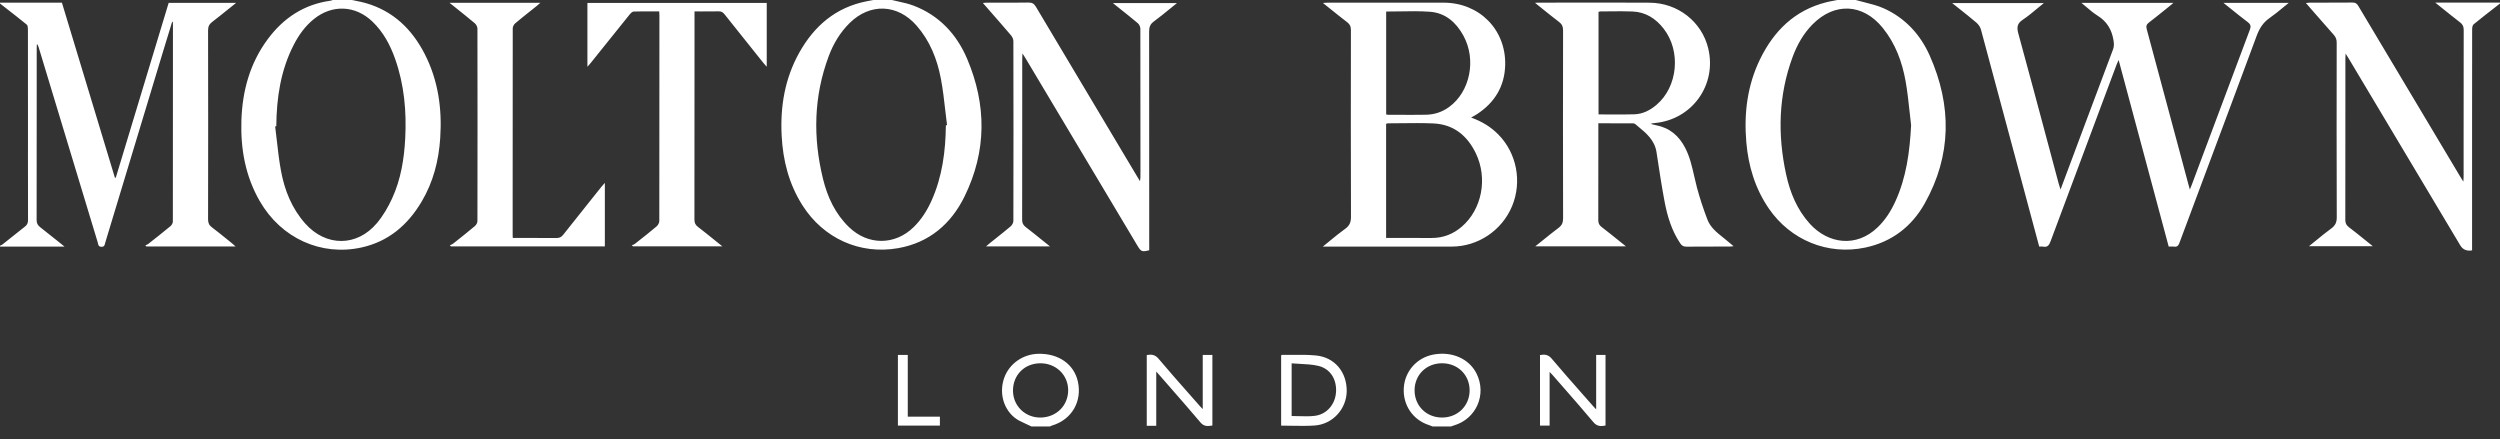 <svg width="148" height="26" viewBox="0 0 148 26" fill="none" xmlns="http://www.w3.org/2000/svg">
<rect x="0" y="0" width="148" height="26" fill="#333333" stroke="none"/>
<path fill-rule="evenodd" clip-rule="evenodd" d="M21.105 0.056L21.105 0.056C21.017 0.038 20.927 0.02 20.839 0H19.696C19.683 0.004 19.671 0.009 19.659 0.014C19.631 0.025 19.602 0.037 19.573 0.041C17.999 0.256 16.781 1.063 15.851 2.318C14.794 3.743 14.348 5.375 14.291 7.127C14.237 8.819 14.526 10.435 15.384 11.918C16.648 14.103 19.007 15.178 21.404 14.65C22.998 14.298 24.134 13.323 24.953 11.949C25.645 10.789 25.973 9.515 26.061 8.177C26.177 6.438 25.944 4.755 25.139 3.189C24.388 1.729 23.284 0.657 21.671 0.188H21.671C21.486 0.134 21.296 0.095 21.105 0.056ZM23.989 8.194C23.925 9.42 23.728 10.626 23.213 11.747C22.978 12.26 22.683 12.766 22.322 13.198C21.134 14.62 19.291 14.615 18.062 13.225C17.276 12.336 16.85 11.272 16.637 10.128C16.525 9.525 16.455 8.913 16.386 8.302C16.355 8.029 16.324 7.757 16.289 7.485L16.32 7.48C16.332 7.478 16.344 7.477 16.356 7.475C16.373 5.797 16.611 4.166 17.39 2.653C17.69 2.07 18.065 1.546 18.58 1.13C19.663 0.253 21.034 0.31 22.042 1.273C22.691 1.892 23.099 2.657 23.393 3.49C23.932 5.015 24.072 6.592 23.989 8.195V8.194ZM13.546 0.517L13.546 0.517L13.546 0.517L13.547 0.517C13.688 0.403 13.831 0.288 13.978 0.17H9.985C8.939 3.628 7.897 7.075 6.854 10.521L6.801 10.517C5.756 7.064 4.71 3.611 3.665 0.156H0.001V0.208C0.127 0.307 0.255 0.406 0.382 0.505L0.382 0.505L0.382 0.505L0.382 0.505L0.382 0.506L0.382 0.506L0.382 0.506C0.785 0.82 1.189 1.134 1.585 1.458C1.645 1.508 1.653 1.645 1.653 1.741C1.656 3.496 1.656 5.25 1.656 7.004V7.005L1.656 8.174L1.655 9.277C1.655 10.526 1.655 11.775 1.659 13.025C1.66 13.197 1.612 13.311 1.474 13.417C1.194 13.633 0.919 13.854 0.644 14.075L0.644 14.075C0.481 14.206 0.318 14.336 0.154 14.466C0.124 14.49 0.087 14.506 0.05 14.523L0.05 14.523L0.05 14.523L0.05 14.523L0.05 14.523L0.05 14.523H0.05H0.05H0.05H0.05C0.033 14.53 0.016 14.537 0 14.546V14.598H3.819C3.672 14.48 3.53 14.366 3.392 14.254C3.044 13.974 2.717 13.711 2.385 13.455C2.236 13.34 2.168 13.223 2.168 13.025C2.173 10.403 2.173 7.781 2.173 5.158L2.173 2.845C2.173 2.79 2.177 2.735 2.18 2.68L2.18 2.68C2.181 2.655 2.183 2.629 2.184 2.604C2.247 2.67 2.271 2.74 2.292 2.811C3.455 6.657 4.619 10.502 5.785 14.347C5.791 14.367 5.795 14.388 5.8 14.409C5.821 14.507 5.842 14.609 6.007 14.611C6.171 14.612 6.195 14.514 6.218 14.415C6.223 14.395 6.227 14.375 6.233 14.356C7.018 11.764 7.802 9.173 8.585 6.581L9.678 2.967C9.805 2.547 9.934 2.128 10.063 1.709L10.197 1.27C10.232 1.309 10.238 1.341 10.238 1.373L10.238 3.226C10.238 6.521 10.238 9.817 10.233 13.112C10.233 13.204 10.168 13.324 10.095 13.385C9.688 13.723 9.272 14.05 8.856 14.377L8.856 14.377L8.856 14.377L8.777 14.44C8.743 14.467 8.7 14.484 8.658 14.502C8.639 14.509 8.62 14.517 8.601 14.526L8.667 14.59H13.945C13.912 14.561 13.883 14.535 13.857 14.511C13.809 14.467 13.77 14.431 13.728 14.398C13.634 14.322 13.54 14.246 13.446 14.17C13.15 13.93 12.854 13.69 12.549 13.461C12.381 13.335 12.318 13.201 12.318 12.987C12.326 9.256 12.326 5.525 12.318 1.793C12.318 1.567 12.39 1.429 12.563 1.297C12.89 1.046 13.211 0.788 13.546 0.517ZM53.205 0.094L53.205 0.094C53.5 0.159 53.795 0.225 54.074 0.331L54.075 0.33C55.592 0.908 56.631 2.017 57.252 3.476C58.413 6.204 58.417 8.953 57.1 11.632C56.3 13.261 55.009 14.365 53.177 14.69C50.903 15.094 48.748 14.109 47.508 12.16C46.706 10.899 46.349 9.506 46.274 8.031C46.185 6.305 46.462 4.647 47.313 3.123C48.198 1.537 49.472 0.439 51.301 0.077C51.404 0.057 51.507 0.037 51.61 0.018L51.708 0H52.799C52.933 0.034 53.069 0.064 53.205 0.094L53.205 0.094ZM55.141 11.891C55.783 10.468 55.978 8.959 55.996 7.417L55.996 7.418C56.008 7.416 56.02 7.415 56.032 7.413L56.065 7.409C56.028 7.126 55.996 6.841 55.964 6.557L55.963 6.556C55.891 5.914 55.818 5.272 55.696 4.639C55.476 3.491 55.05 2.417 54.263 1.518C53.138 0.231 51.508 0.169 50.295 1.366C49.731 1.924 49.335 2.591 49.06 3.326C48.169 5.71 48.121 8.141 48.723 10.593C48.988 11.673 49.447 12.663 50.268 13.453C51.388 14.53 52.972 14.532 54.085 13.449C54.544 13.002 54.879 12.47 55.141 11.891ZM111.515 0.492C111.157 0.332 110.771 0.235 110.384 0.138L110.384 0.138C110.208 0.094 110.032 0.05 109.858 0H108.767C108.695 0.015 108.623 0.029 108.55 0.043L108.55 0.043L108.55 0.043C108.402 0.071 108.254 0.099 108.108 0.136C106.245 0.61 105.013 1.827 104.195 3.506C103.44 5.057 103.237 6.71 103.381 8.41C103.501 9.827 103.901 11.157 104.714 12.344C106.001 14.221 108.211 15.124 110.425 14.656C111.994 14.324 113.175 13.412 113.943 12.044C115.541 9.196 115.552 6.25 114.242 3.297C113.687 2.045 112.784 1.061 111.515 0.492ZM112.198 11.94C111.94 12.503 111.611 13.019 111.164 13.451C109.88 14.692 108.211 14.424 107.144 13.248C106.385 12.412 105.97 11.399 105.736 10.314C105.228 7.967 105.284 5.644 106.123 3.371C106.389 2.653 106.762 1.989 107.307 1.439C108.614 0.12 110.297 0.209 111.464 1.658C112.205 2.577 112.604 3.652 112.809 4.794C112.917 5.394 112.982 6.001 113.047 6.609L113.047 6.609L113.048 6.61C113.076 6.878 113.105 7.145 113.138 7.412C113.057 8.98 112.858 10.505 112.198 11.94V11.94ZM144.607 0.508L144.605 0.507L144.603 0.505C144.462 0.392 144.318 0.276 144.168 0.156L144.169 0.154H148.002V0.206C147.887 0.296 147.772 0.385 147.657 0.475L147.657 0.475L147.657 0.475L147.657 0.475L147.657 0.475L147.657 0.475L147.657 0.475L147.657 0.475L147.657 0.475L147.656 0.475L147.656 0.476L147.654 0.477L147.651 0.48C147.243 0.797 146.836 1.114 146.436 1.442C146.369 1.497 146.351 1.64 146.351 1.743C146.347 3.517 146.347 5.291 146.347 7.065V7.085L146.347 8.054V14.521V14.822C146.031 14.876 145.798 14.777 145.649 14.527C143.454 10.852 141.26 7.176 139.065 3.501C139.031 3.443 138.995 3.387 138.952 3.318L138.952 3.318L138.95 3.316C138.924 3.274 138.894 3.227 138.86 3.172C138.858 3.223 138.856 3.267 138.854 3.305L138.853 3.308L138.853 3.31C138.85 3.375 138.847 3.426 138.847 3.477L138.847 5.601C138.847 8.07 138.847 10.539 138.842 13.009C138.842 13.201 138.893 13.325 139.048 13.444C139.383 13.699 139.711 13.963 140.053 14.239C140.189 14.349 140.327 14.46 140.469 14.574H136.693C136.826 14.467 136.956 14.361 137.084 14.256L137.084 14.256L137.091 14.251L137.092 14.25C137.4 13.998 137.698 13.754 138.009 13.527C138.247 13.351 138.338 13.166 138.336 12.862C138.324 9.417 138.327 5.971 138.332 2.526C138.332 2.341 138.284 2.202 138.159 2.063C137.77 1.628 137.387 1.187 136.994 0.736L136.993 0.735L136.99 0.732L136.987 0.728L136.986 0.727L136.986 0.727L136.984 0.725L136.984 0.724L136.984 0.724L136.984 0.724C136.827 0.544 136.67 0.363 136.51 0.18C136.542 0.176 136.571 0.172 136.598 0.169L136.598 0.169C136.646 0.162 136.686 0.157 136.726 0.157C136.997 0.156 137.268 0.157 137.538 0.157C138.116 0.158 138.694 0.158 139.272 0.151C139.446 0.149 139.53 0.213 139.614 0.355C141.624 3.728 143.638 7.098 145.653 10.469C145.682 10.517 145.712 10.565 145.751 10.625L145.751 10.626L145.752 10.627L145.753 10.628L145.753 10.629L145.754 10.63L145.786 10.681L145.831 10.752C145.834 10.703 145.836 10.661 145.839 10.624L145.839 10.624L145.839 10.621L145.839 10.62C145.843 10.548 145.846 10.494 145.846 10.44C145.846 9.745 145.846 9.05 145.846 8.355C145.846 6.159 145.846 3.962 145.851 1.765C145.852 1.56 145.783 1.435 145.624 1.314C145.29 1.058 144.962 0.794 144.612 0.512L144.611 0.511L144.611 0.511L144.611 0.511L144.608 0.51L144.607 0.509L144.607 0.508ZM61.462 20.945C60.561 20.966 59.761 21.525 59.458 22.345C59.15 23.18 59.358 24.136 60.044 24.708C60.242 24.873 60.487 24.982 60.731 25.092C60.843 25.142 60.954 25.192 61.061 25.247H62.153C62.167 25.24 62.182 25.234 62.196 25.227C62.227 25.213 62.258 25.198 62.291 25.188C63.449 24.84 64.077 23.761 63.808 22.578C63.574 21.552 62.661 20.916 61.462 20.945ZM61.612 24.719C60.702 24.736 59.975 24.036 59.969 23.137C59.963 22.202 60.647 21.512 61.583 21.506C62.516 21.5 63.239 22.201 63.236 23.108C63.232 24.013 62.538 24.701 61.612 24.719ZM83.105 22.956C83.167 21.979 83.878 21.177 84.846 20.992C85.943 20.782 86.968 21.229 87.41 22.112C88.03 23.349 87.396 24.801 86.069 25.187C86.029 25.199 85.99 25.213 85.951 25.228L85.928 25.237L85.901 25.247H84.81L84.767 25.23L84.735 25.218C84.68 25.196 84.626 25.175 84.571 25.157C83.625 24.842 83.04 23.964 83.105 22.956ZM83.743 23.113C83.746 24.026 84.438 24.713 85.362 24.719V24.718C86.292 24.724 87.003 24.024 87.002 23.106C87 22.186 86.292 21.498 85.355 21.505C84.43 21.513 83.741 22.201 83.743 23.113ZM133.053 1.296C133.233 1.432 133.274 1.543 133.19 1.764C132.294 4.141 131.405 6.52 130.516 8.899L130.513 8.906L130.505 8.927C130.258 9.59 130.01 10.253 129.762 10.916C129.741 10.971 129.719 11.025 129.691 11.093L129.671 11.14C129.661 11.165 129.65 11.191 129.638 11.22L129.601 11.084L129.6 11.081L129.598 11.073C129.57 10.974 129.548 10.895 129.527 10.815L129.019 8.918L129.017 8.912L129.016 8.907L129.012 8.892C128.372 6.503 127.731 4.114 127.086 1.726C127.038 1.547 127.072 1.444 127.217 1.334C127.512 1.108 127.802 0.875 128.091 0.641L128.095 0.639C128.202 0.552 128.309 0.466 128.416 0.38C128.465 0.341 128.514 0.3 128.571 0.252L128.572 0.25L128.573 0.25L128.573 0.25L128.575 0.248C128.603 0.224 128.633 0.199 128.666 0.171H123.221C123.329 0.258 123.431 0.345 123.53 0.43L123.531 0.43L123.531 0.43L123.531 0.43L123.531 0.43L123.531 0.43L123.531 0.43L123.531 0.43L123.531 0.43L123.531 0.43L123.531 0.43C123.745 0.613 123.947 0.785 124.169 0.922C124.724 1.265 125.015 1.747 125.118 2.378C125.15 2.571 125.162 2.738 125.091 2.926C124.526 4.419 123.968 5.914 123.409 7.409L123.407 7.414L123.025 8.436C122.684 9.348 122.343 10.26 121.984 11.221C121.967 11.166 121.951 11.118 121.937 11.074L121.937 11.073C121.911 10.991 121.889 10.923 121.87 10.853C121.668 10.1 121.467 9.346 121.266 8.593C120.677 6.391 120.089 4.189 119.487 1.991C119.384 1.615 119.412 1.389 119.755 1.163C120.051 0.967 120.325 0.738 120.609 0.5L120.61 0.5L120.611 0.499L120.611 0.499L120.613 0.497C120.738 0.393 120.866 0.286 120.998 0.18H115.565C115.701 0.288 115.834 0.394 115.965 0.498C116.322 0.781 116.664 1.052 116.997 1.335C117.118 1.438 117.229 1.593 117.271 1.746C118.022 4.522 118.765 7.3 119.509 10.078L119.51 10.08L119.51 10.081L119.51 10.083L119.511 10.084L119.514 10.095L119.514 10.097L119.515 10.099L119.515 10.1L119.518 10.111L120.047 12.085C120.27 12.919 120.494 13.753 120.721 14.597C120.749 14.597 120.775 14.596 120.8 14.595C120.851 14.592 120.898 14.59 120.942 14.599C121.207 14.653 121.306 14.523 121.394 14.285C122.479 11.365 123.571 8.448 124.663 5.531L124.665 5.525L125.304 3.82C125.322 3.771 125.344 3.723 125.373 3.661L125.373 3.661L125.374 3.661C125.388 3.629 125.405 3.593 125.423 3.552L127.068 9.682L128.387 14.598C128.427 14.598 128.465 14.596 128.501 14.595C128.574 14.593 128.638 14.591 128.701 14.6C128.877 14.626 128.957 14.553 129.019 14.387C129.548 12.969 130.078 11.551 130.608 10.133L130.616 10.111C131.612 7.449 132.607 4.787 133.594 2.122C133.756 1.682 133.976 1.333 134.363 1.064C134.622 0.885 134.866 0.684 135.125 0.471L135.126 0.47L135.126 0.47L135.126 0.47L135.126 0.47L135.126 0.47L135.126 0.47C135.245 0.372 135.368 0.271 135.496 0.169H131.627C131.773 0.285 131.914 0.399 132.052 0.51L132.054 0.511C132.395 0.786 132.719 1.048 133.052 1.298L133.053 1.296ZM87.161 6.919L87.091 6.958V6.959C87.736 7.193 88.26 7.513 88.704 7.965C89.789 9.067 90.116 10.753 89.517 12.199C88.918 13.645 87.497 14.598 85.939 14.598H78.665H78.311C78.453 14.483 78.589 14.372 78.722 14.263L78.722 14.262C79.032 14.008 79.324 13.769 79.631 13.549C79.889 13.363 79.979 13.161 79.978 12.841C79.965 9.153 79.968 5.465 79.974 1.777C79.975 1.577 79.92 1.443 79.758 1.319C79.424 1.064 79.096 0.8 78.753 0.525L78.752 0.525L78.746 0.52C78.606 0.407 78.464 0.293 78.317 0.176C78.357 0.173 78.392 0.17 78.423 0.168L78.423 0.167L78.423 0.167L78.424 0.167C78.485 0.162 78.533 0.158 78.581 0.158L79.728 0.157C81.641 0.156 83.553 0.155 85.465 0.158C87.574 0.161 89.159 1.749 89.107 3.851C89.076 5.106 88.486 6.077 87.432 6.762C87.381 6.795 87.328 6.825 87.276 6.855C87.244 6.873 87.212 6.891 87.161 6.919L87.161 6.919ZM82.867 0.674C82.6 0.678 82.332 0.683 82.061 0.683V6.775C82.076 6.778 82.09 6.781 82.103 6.784C82.128 6.79 82.149 6.795 82.171 6.795C82.371 6.796 82.571 6.797 82.772 6.797H82.772C83.315 6.8 83.859 6.802 84.402 6.793C84.906 6.786 85.37 6.637 85.783 6.337C87.031 5.432 87.416 3.532 86.632 2.108C86.2 1.321 85.567 0.762 84.65 0.696C84.061 0.653 83.468 0.663 82.867 0.674ZM84.759 14.088C85.438 14.089 86.029 13.858 86.539 13.418C87.728 12.394 88.087 10.563 87.368 9.074C86.863 8.026 86.051 7.359 84.853 7.307C84.218 7.279 83.582 7.287 82.946 7.294L82.945 7.294C82.682 7.297 82.418 7.301 82.154 7.301C82.133 7.301 82.112 7.31 82.091 7.319C82.085 7.321 82.079 7.324 82.072 7.326C82.068 7.328 82.063 7.33 82.058 7.331V14.087L82.885 14.087H82.885H82.886H82.886H82.886H82.887H82.887H82.888H82.888C83.518 14.087 84.139 14.086 84.759 14.088ZM101.083 13.008C100.842 12.382 100.63 11.741 100.457 11.093C100.399 10.875 100.349 10.656 100.299 10.436C100.169 9.864 100.04 9.293 99.768 8.763C99.4 8.044 98.845 7.565 98.033 7.413C97.961 7.4 97.889 7.38 97.818 7.36C97.785 7.351 97.752 7.342 97.718 7.333C97.797 7.298 97.871 7.292 97.945 7.286C100.165 7.092 101.649 5.033 101.128 2.867C100.748 1.287 99.33 0.169 97.653 0.16C96.089 0.151 94.524 0.153 92.959 0.155C92.333 0.156 91.707 0.157 91.081 0.157C91.049 0.157 91.018 0.159 90.969 0.162C90.943 0.164 90.912 0.166 90.873 0.168C91.017 0.283 91.157 0.396 91.294 0.507C91.635 0.782 91.96 1.043 92.291 1.295C92.468 1.429 92.534 1.569 92.534 1.792C92.527 5.506 92.526 9.219 92.535 12.933C92.535 13.187 92.46 13.346 92.26 13.495C91.943 13.732 91.635 13.981 91.314 14.241L91.313 14.241L91.313 14.241L91.313 14.241L91.312 14.242L91.312 14.242L91.311 14.242C91.174 14.353 91.034 14.466 90.89 14.581H96.252C96.109 14.467 95.97 14.355 95.833 14.244L95.833 14.244L95.833 14.244C95.486 13.965 95.154 13.698 94.817 13.439C94.672 13.328 94.617 13.211 94.618 13.027C94.623 11.611 94.623 10.196 94.622 8.78L94.622 7.6V7.299L94.975 7.299C95.555 7.299 96.115 7.299 96.677 7.301C96.717 7.301 96.767 7.313 96.797 7.339C96.85 7.383 96.903 7.427 96.957 7.471L96.957 7.471C97.457 7.883 97.956 8.293 98.065 9.006L98.107 9.279L98.107 9.281L98.107 9.281L98.107 9.281L98.107 9.281L98.107 9.281L98.107 9.281L98.107 9.281C98.24 10.155 98.374 11.03 98.536 11.898C98.702 12.784 98.957 13.646 99.471 14.407C99.561 14.539 99.656 14.604 99.829 14.602C100.433 14.595 101.037 14.595 101.641 14.596C101.894 14.596 102.148 14.596 102.401 14.596C102.443 14.596 102.485 14.591 102.538 14.585L102.575 14.581C102.592 14.579 102.609 14.577 102.628 14.575C102.558 14.517 102.493 14.462 102.43 14.409C102.314 14.311 102.207 14.221 102.097 14.133L102.007 14.061C101.635 13.764 101.258 13.462 101.083 13.008ZM96.761 6.767C96.274 6.783 95.786 6.779 95.288 6.776C95.072 6.774 94.854 6.773 94.633 6.773V0.702C94.645 0.699 94.657 0.696 94.67 0.692C94.697 0.684 94.724 0.676 94.751 0.676C94.935 0.676 95.118 0.674 95.302 0.672C95.751 0.667 96.2 0.662 96.647 0.68C97.424 0.711 98.023 1.099 98.492 1.702C99.524 3.033 99.329 5.125 98.072 6.201C97.694 6.524 97.262 6.75 96.761 6.766V6.767ZM68.033 12.184L68.033 14.481L68.034 14.482V14.814C67.61 14.924 67.549 14.9 67.34 14.55L60.715 3.455C60.685 3.404 60.653 3.354 60.611 3.289C60.588 3.253 60.562 3.212 60.531 3.164C60.529 3.212 60.526 3.254 60.524 3.291C60.519 3.364 60.516 3.419 60.516 3.474C60.516 4.339 60.516 5.204 60.516 6.069C60.515 8.381 60.515 10.694 60.511 13.006C60.51 13.2 60.569 13.323 60.721 13.441C61.066 13.706 61.404 13.979 61.76 14.267L61.761 14.267C61.891 14.372 62.024 14.479 62.16 14.588H58.372C58.404 14.561 58.433 14.536 58.459 14.512C58.511 14.467 58.556 14.428 58.601 14.392C58.715 14.301 58.829 14.21 58.943 14.12L58.943 14.12L58.943 14.12L58.943 14.12L58.943 14.12L58.943 14.12L58.943 14.12L58.943 14.12C59.242 13.882 59.542 13.644 59.834 13.396C59.918 13.324 59.992 13.185 59.992 13.076C60 9.526 60 5.976 59.992 2.427C59.992 2.313 59.925 2.178 59.849 2.088C59.442 1.61 59.028 1.138 58.602 0.652L58.6 0.649L58.594 0.642C58.459 0.488 58.323 0.333 58.185 0.175C58.221 0.172 58.253 0.169 58.282 0.167C58.341 0.161 58.388 0.157 58.436 0.157C58.682 0.157 58.927 0.157 59.173 0.158C59.742 0.159 60.31 0.16 60.879 0.151C61.097 0.147 61.215 0.214 61.327 0.403C63.023 3.255 64.724 6.104 66.426 8.952L67.282 10.386L67.37 10.532L67.487 10.725C67.492 10.686 67.496 10.653 67.501 10.624L67.501 10.624C67.509 10.572 67.514 10.533 67.514 10.495L67.515 10.055V10.048V10.047V10.047V10.047V10.047V10.047C67.516 7.261 67.517 4.475 67.509 1.69C67.508 1.581 67.439 1.441 67.355 1.371C67.003 1.075 66.644 0.789 66.266 0.489L66.266 0.489L66.266 0.488L66.265 0.488L66.258 0.482L66.257 0.481L66.247 0.474L66.245 0.472C66.125 0.377 66.004 0.28 65.88 0.18H69.678C69.537 0.293 69.4 0.406 69.264 0.517L69.263 0.517C68.942 0.779 68.63 1.034 68.305 1.273C68.091 1.431 68.028 1.602 68.028 1.858C68.034 5.3 68.034 8.742 68.033 12.184ZM34.775 3.952C34.803 3.921 34.827 3.893 34.849 3.869C34.889 3.824 34.921 3.789 34.951 3.752C35.169 3.48 35.387 3.208 35.605 2.936L35.606 2.935C36.156 2.248 36.707 1.562 37.26 0.877C37.325 0.796 37.423 0.688 37.509 0.684C37.881 0.671 38.254 0.673 38.633 0.674L38.633 0.674C38.763 0.675 38.893 0.676 39.025 0.676C39.026 0.704 39.028 0.73 39.03 0.754L39.03 0.754L39.03 0.755L39.03 0.755L39.03 0.755V0.755L39.03 0.755C39.034 0.808 39.037 0.853 39.037 0.899L39.037 1.57C39.038 5.407 39.038 9.244 39.031 13.081C39.031 13.189 38.958 13.328 38.874 13.399C38.489 13.725 38.092 14.037 37.696 14.349L37.579 14.441C37.545 14.468 37.501 14.483 37.458 14.499C37.438 14.506 37.418 14.513 37.399 14.521C37.423 14.54 37.447 14.56 37.472 14.581H42.761C42.616 14.465 42.476 14.352 42.338 14.241L42.336 14.239L42.336 14.239C41.989 13.959 41.656 13.691 41.318 13.431C41.164 13.314 41.109 13.19 41.11 12.996C41.115 9.526 41.115 6.055 41.115 2.585V2.577L41.115 0.971V0.676C41.258 0.676 41.399 0.676 41.538 0.677C41.883 0.678 42.216 0.679 42.548 0.672C42.705 0.668 42.797 0.727 42.892 0.846C43.538 1.662 44.19 2.474 44.841 3.286L45.194 3.727C45.23 3.771 45.269 3.814 45.314 3.864C45.337 3.891 45.363 3.919 45.391 3.951V0.172H34.775V3.952ZM32.931 14.091C33.112 14.094 33.23 14.041 33.344 13.896L33.343 13.896C33.948 13.127 34.559 12.363 35.171 11.6L35.608 11.053C35.642 11.011 35.678 10.972 35.723 10.922L35.723 10.922C35.748 10.895 35.776 10.864 35.807 10.828V14.587H26.7C26.677 14.565 26.653 14.544 26.629 14.522C26.65 14.512 26.671 14.503 26.692 14.494C26.739 14.474 26.785 14.454 26.824 14.424L26.899 14.364C27.309 14.04 27.718 13.717 28.117 13.38C28.195 13.315 28.264 13.187 28.264 13.087C28.271 9.288 28.272 5.489 28.264 1.69C28.264 1.582 28.188 1.445 28.104 1.374C27.753 1.078 27.394 0.792 27.015 0.489C26.882 0.383 26.747 0.275 26.608 0.164H31.991C31.959 0.192 31.93 0.217 31.904 0.24C31.846 0.291 31.801 0.331 31.754 0.369C31.632 0.467 31.51 0.564 31.388 0.661L31.388 0.661L31.388 0.661L31.388 0.661C31.09 0.898 30.793 1.135 30.502 1.38C30.424 1.446 30.354 1.575 30.354 1.675C30.348 5.14 30.348 8.605 30.349 12.069L30.349 13.904C30.349 13.937 30.351 13.97 30.353 14.012L30.353 14.012L30.353 14.013C30.355 14.035 30.356 14.059 30.358 14.087H30.645C30.849 14.087 31.054 14.087 31.258 14.086C31.816 14.085 32.373 14.084 32.931 14.091ZM94.4 24.136L94.399 24.134C94.357 24.09 94.328 24.059 94.301 24.029C94.081 23.779 93.861 23.529 93.641 23.28C93.043 22.603 92.445 21.925 91.862 21.234C91.65 20.983 91.436 20.968 91.168 21.02V25.196H91.737V22.018C91.77 22.053 91.798 22.082 91.824 22.109C91.874 22.16 91.912 22.2 91.948 22.242C92.157 22.482 92.366 22.721 92.575 22.96L92.577 22.961L92.577 22.961C93.164 23.633 93.752 24.304 94.324 24.988C94.545 25.252 94.775 25.244 95.047 25.191V21.011H94.493V24.234C94.456 24.194 94.425 24.162 94.4 24.136ZM76.5 21.008C76.971 21.003 77.442 20.999 77.907 21.044H77.907C79.016 21.152 79.739 22.031 79.725 23.163C79.711 24.208 78.901 25.11 77.841 25.189C77.393 25.221 76.942 25.213 76.481 25.205L76.48 25.205C76.27 25.201 76.058 25.197 75.843 25.197V21.042C75.849 21.037 75.855 21.032 75.861 21.027C75.871 21.017 75.879 21.009 75.888 21.009C76.092 21.011 76.296 21.009 76.5 21.008ZM77.839 24.617C78.552 24.528 79.051 23.93 79.093 23.205L79.094 23.206C79.137 22.448 78.751 21.823 78.034 21.657C77.687 21.577 77.327 21.559 76.961 21.541C76.796 21.532 76.631 21.524 76.465 21.51V24.628C76.616 24.628 76.764 24.632 76.91 24.637C77.229 24.646 77.537 24.655 77.839 24.617ZM71.154 24.167C71.142 24.155 71.132 24.144 71.121 24.134C71.082 24.093 71.053 24.063 71.026 24.032C70.808 23.784 70.59 23.537 70.371 23.289L70.369 23.287C69.769 22.608 69.169 21.928 68.585 21.235C68.373 20.984 68.157 20.972 67.888 21.018V25.206H68.45V21.995L68.556 22.114C68.608 22.173 68.647 22.216 68.685 22.26C68.895 22.5 69.104 22.74 69.314 22.98C69.902 23.652 70.491 24.324 71.066 25.007C71.282 25.265 71.511 25.232 71.773 25.191V21.012H71.202V24.217C71.184 24.199 71.168 24.182 71.154 24.167ZM53.156 21.011H53.74V21.011V24.665H55.642V25.197H53.156V21.011Z" fill="white"/>
</svg>

